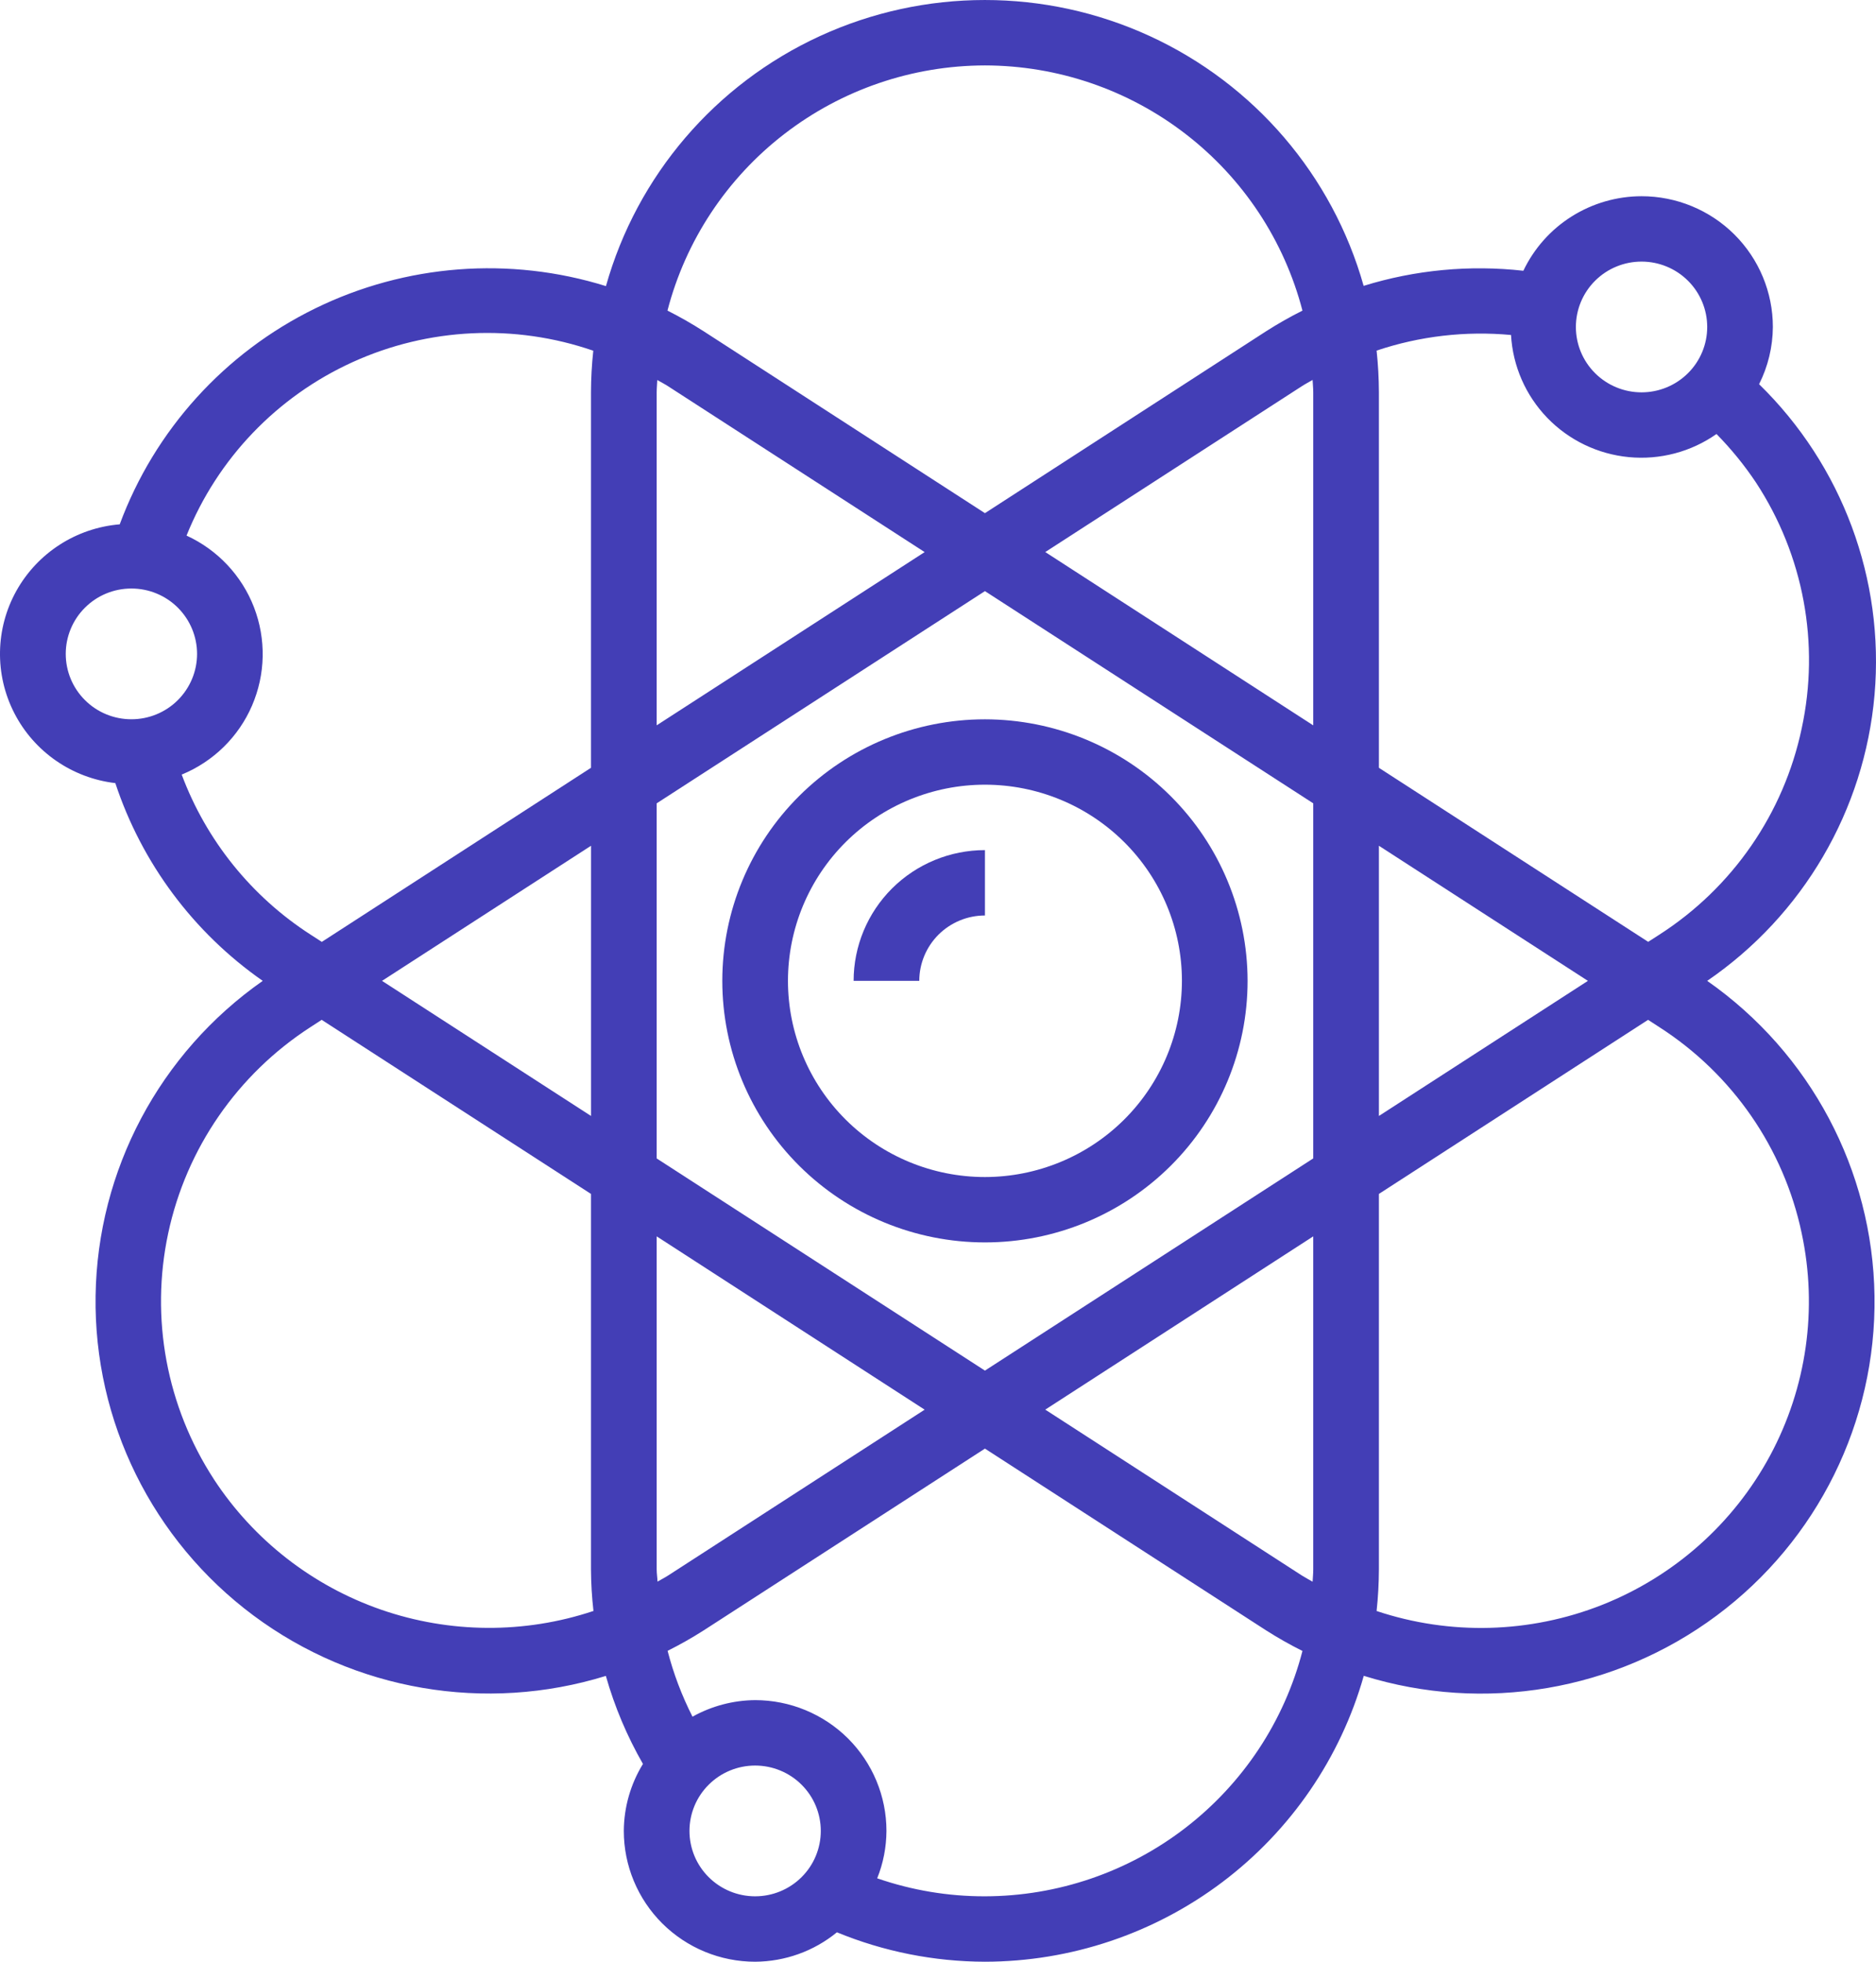 <svg width="44" height="46" viewBox="0 0 44 46" fill="none" xmlns="http://www.w3.org/2000/svg">
<path d="M20.021 23H21.561C21.561 22.594 21.724 22.204 22.012 21.916C22.301 21.629 22.693 21.467 23.101 21.467V19.934C22.285 19.934 21.501 20.257 20.923 20.832C20.346 21.407 20.021 22.187 20.021 23Z" fill="#433EB6"/>
<path d="M23.101 16.867C21.468 16.867 19.901 17.513 18.746 18.663C17.59 19.813 16.941 21.373 16.941 23C16.941 24.627 17.59 26.187 18.746 27.337C19.901 28.487 21.468 29.133 23.101 29.133C24.735 29.133 26.302 28.487 27.457 27.337C28.612 26.187 29.261 24.627 29.261 23C29.259 21.374 28.61 19.815 27.455 18.666C26.3 17.515 24.735 16.869 23.101 16.867ZM23.101 27.6C21.876 27.6 20.701 27.116 19.834 26.253C18.968 25.39 18.481 24.22 18.481 23C18.481 21.78 18.968 20.61 19.834 19.747C20.701 18.885 21.876 18.4 23.101 18.4C24.327 18.4 25.502 18.885 26.368 19.747C27.235 20.61 27.721 21.78 27.721 23C27.72 24.22 27.233 25.389 26.367 26.252C25.501 27.114 24.326 27.599 23.101 27.6Z" fill="#433EB6"/>
<path d="M38.501 4.601C37.92 4.602 37.352 4.767 36.861 5.076C36.37 5.385 35.978 5.827 35.729 6.349C34.469 6.208 33.194 6.328 31.983 6.703C31.252 4.112 29.417 1.971 26.963 0.844C24.509 -0.282 21.682 -0.281 19.228 0.847C16.775 1.975 14.941 4.118 14.212 6.709C11.954 6.006 9.512 6.194 7.389 7.234C5.267 8.273 3.627 10.085 2.808 12.295C1.79 12.379 0.882 12.964 0.385 13.853C-0.111 14.742 -0.129 15.819 0.337 16.724C0.802 17.629 1.691 18.244 2.705 18.363C3.325 20.239 4.537 21.866 6.162 23C3.742 24.695 2.285 27.44 2.242 30.385C2.198 33.329 3.575 36.116 5.943 37.88C8.312 39.644 11.385 40.171 14.21 39.298C14.414 40.019 14.707 40.712 15.08 41.362C14.789 41.835 14.634 42.379 14.631 42.933C14.631 43.747 14.956 44.527 15.533 45.102C16.111 45.677 16.895 46 17.711 46C18.411 45.996 19.089 45.753 19.629 45.31C20.73 45.763 21.91 45.997 23.101 46C25.113 45.997 27.069 45.34 28.672 44.131C30.275 42.921 31.439 41.224 31.986 39.296C34.811 40.174 37.888 39.649 40.259 37.886C42.631 36.123 44.009 33.334 43.965 30.388C43.922 27.441 42.463 24.694 40.041 23C42.29 21.46 43.73 18.999 43.966 16.291C44.201 13.582 43.208 10.912 41.258 9.009C41.468 8.592 41.578 8.133 41.581 7.667C41.581 6.854 41.256 6.074 40.679 5.499C40.101 4.924 39.318 4.601 38.501 4.601L38.501 4.601ZM38.501 6.134C38.909 6.134 39.301 6.295 39.59 6.583C39.879 6.87 40.041 7.261 40.041 7.667C40.041 8.074 39.879 8.464 39.59 8.751C39.301 9.039 38.909 9.2 38.501 9.2C38.093 9.2 37.701 9.039 37.412 8.751C37.123 8.464 36.961 8.074 36.961 7.667C36.961 7.261 37.123 6.87 37.412 6.583C37.701 6.295 38.093 6.134 38.501 6.134ZM23.101 1.534C24.807 1.537 26.463 2.103 27.81 3.144C29.158 4.184 30.12 5.64 30.548 7.284C30.255 7.43 29.971 7.592 29.695 7.768L23.101 12.033L16.507 7.77V7.77C16.232 7.593 15.947 7.431 15.655 7.283C16.082 5.64 17.046 4.184 18.393 3.144C19.74 2.103 21.396 1.537 23.101 1.534L23.101 1.534ZM30.801 9.2V17.009L24.516 12.945L30.535 9.055C30.617 9.002 30.702 8.959 30.786 8.909C30.79 9.007 30.801 9.102 30.801 9.2ZM30.801 27.163L23.101 32.139L15.402 27.164V18.837L23.101 13.861L30.801 18.837V27.163ZM32.341 19.832L37.243 23L32.341 26.168V19.832ZM30.786 37.089C30.703 37.04 30.617 36.996 30.535 36.944L24.516 33.054L30.801 28.991V36.8C30.801 36.897 30.791 36.992 30.786 37.089ZM15.402 36.8V28.991L21.687 33.055L15.668 36.945C15.587 36.997 15.504 37.038 15.422 37.087C15.418 36.99 15.402 36.896 15.402 36.8ZM13.862 26.168L8.96 23L13.862 19.832V26.168ZM15.416 8.911C15.5 8.96 15.586 9.003 15.668 9.056L21.687 12.946L15.402 17.008V9.2C15.402 9.103 15.412 9.007 15.416 8.911ZM1.542 15.333C1.542 14.927 1.704 14.536 1.993 14.249C2.281 13.961 2.673 13.8 3.082 13.8C3.49 13.8 3.882 13.961 4.171 14.249C4.459 14.536 4.622 14.927 4.622 15.333C4.622 15.74 4.459 16.13 4.171 16.417C3.882 16.705 3.49 16.866 3.082 16.866C2.673 16.866 2.281 16.705 1.993 16.417C1.704 16.13 1.542 15.74 1.542 15.333ZM4.262 18.163C5.003 17.859 5.595 17.279 5.911 16.546C6.228 15.813 6.244 14.986 5.958 14.242C5.671 13.497 5.103 12.893 4.375 12.559C5.101 10.754 6.497 9.297 8.273 8.49C10.049 7.683 12.07 7.587 13.915 8.224C13.88 8.548 13.862 8.874 13.861 9.2V18.004L7.548 22.086L7.286 21.917C5.898 21.023 4.838 19.706 4.262 18.164L4.262 18.163ZM5.017 34.687C3.906 32.982 3.52 30.907 3.945 28.918C4.37 26.929 5.571 25.19 7.284 24.083L7.545 23.914L13.861 27.996V36.8C13.863 37.126 13.882 37.451 13.919 37.775C12.302 38.314 10.55 38.303 8.939 37.745C7.328 37.186 5.949 36.111 5.017 34.688L5.017 34.687ZM17.711 44.466C17.303 44.466 16.911 44.305 16.622 44.017C16.333 43.73 16.171 43.34 16.171 42.933C16.171 42.526 16.333 42.136 16.622 41.849C16.911 41.561 17.303 41.4 17.711 41.4C18.119 41.4 18.511 41.561 18.8 41.849C19.089 42.136 19.251 42.526 19.251 42.933C19.251 43.34 19.089 43.73 18.8 44.017C18.511 44.305 18.119 44.466 17.711 44.466ZM23.101 44.466C22.241 44.468 21.386 44.325 20.574 44.044C20.716 43.691 20.789 43.314 20.791 42.933C20.791 42.12 20.466 41.34 19.889 40.764C19.311 40.19 18.528 39.866 17.711 39.866C17.196 39.87 16.691 40.004 16.242 40.254C15.992 39.762 15.796 39.245 15.658 38.71C15.948 38.565 16.231 38.405 16.505 38.23L23.101 33.968L29.695 38.23V38.23C29.971 38.406 30.256 38.567 30.548 38.713C30.122 40.357 29.159 41.814 27.811 42.855C26.463 43.897 24.807 44.463 23.101 44.466ZM42.257 28.918C42.636 30.688 42.374 32.534 41.517 34.129C40.659 35.725 39.261 36.966 37.572 37.634C35.883 38.301 34.011 38.351 32.287 37.776C32.322 37.451 32.34 37.126 32.341 36.8V27.996L38.654 23.914L38.915 24.083C40.633 25.185 41.837 26.926 42.257 28.917L42.257 28.918ZM42.257 17.082V17.082C41.837 19.073 40.635 20.814 38.918 21.917L38.657 22.085L32.341 18.004V9.2C32.34 8.873 32.322 8.546 32.287 8.221C33.3 7.881 34.375 7.756 35.44 7.855C35.481 8.582 35.782 9.271 36.289 9.797C36.796 10.322 37.475 10.649 38.203 10.719C38.931 10.789 39.661 10.597 40.259 10.177C40.602 10.526 40.912 10.906 41.183 11.312C42.301 13.015 42.688 15.093 42.257 17.082L42.257 17.082Z" fill="#433EB6"/>
</svg>
